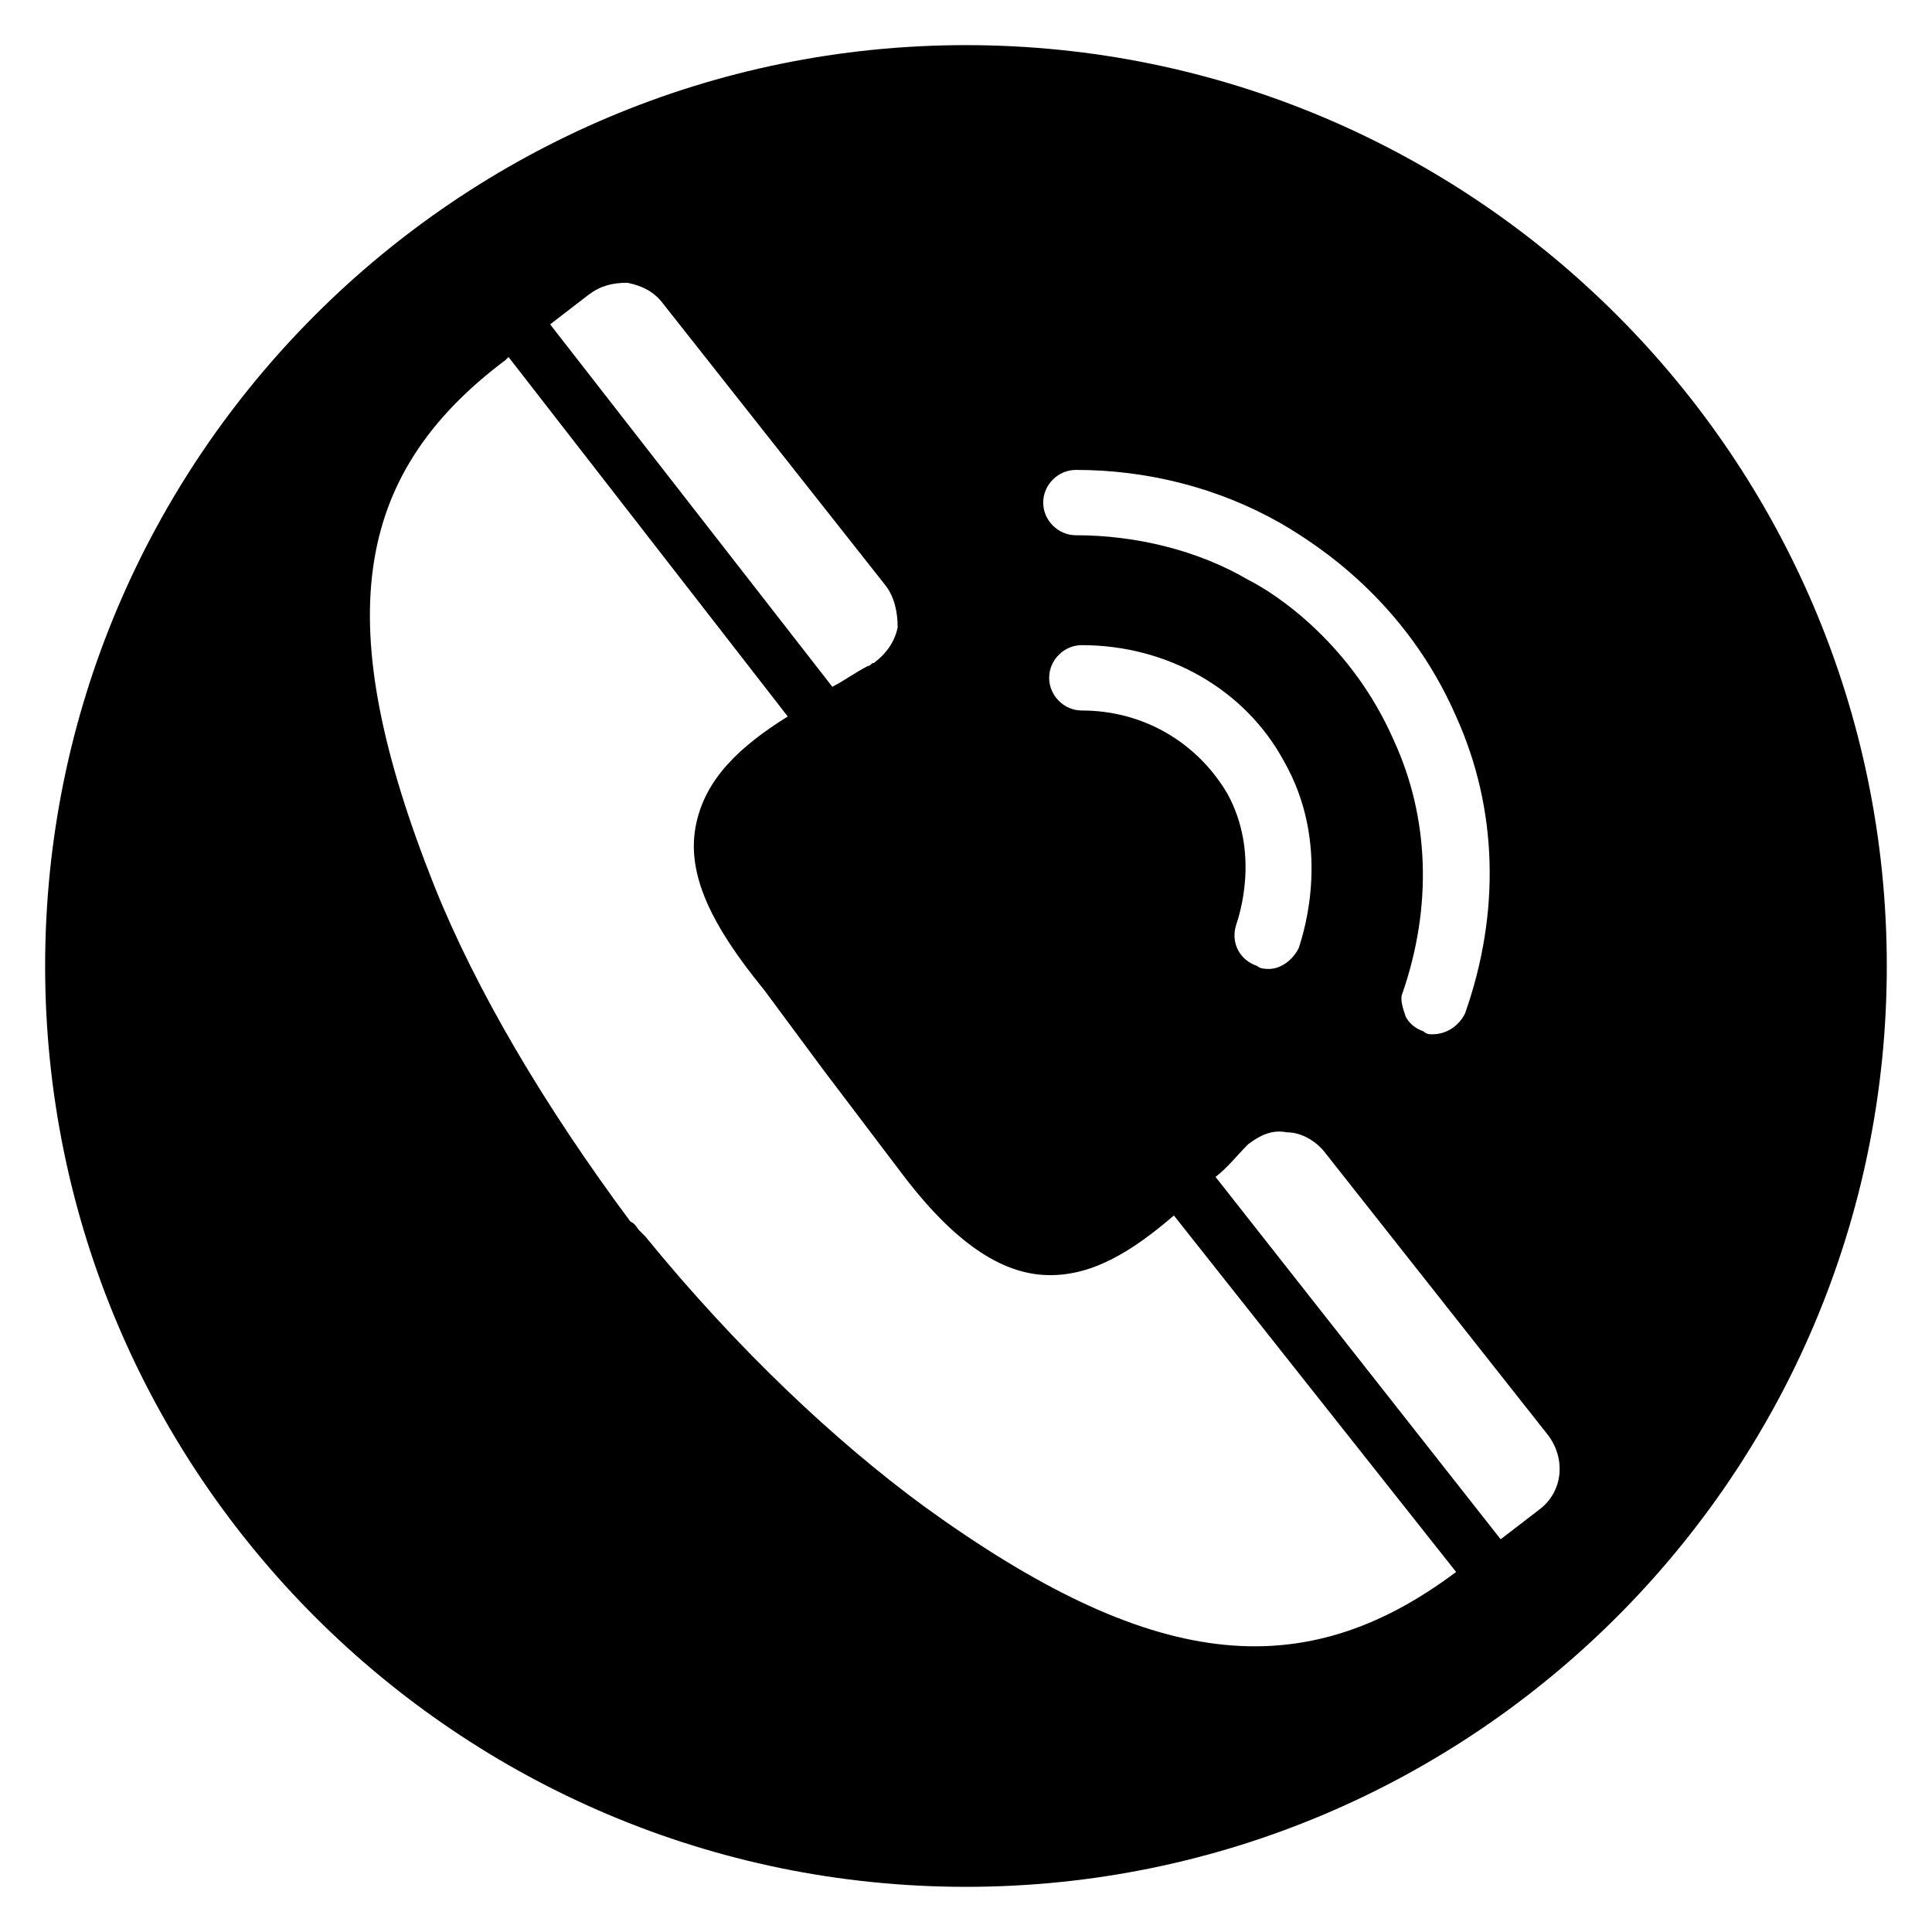 <?xml version="1.0" encoding="UTF-8"?>
<!-- Uploaded to: ICON Repo, www.iconrepo.com, Generator: ICON Repo Mixer Tools -->
<svg fill="#000000" width="800px" height="800px" version="1.1" viewBox="144 144 512 512" xmlns="http://www.w3.org/2000/svg">
 <path d="m400 155.96c-134.61 0-244.04 109.42-244.04 244.04s109.42 244.03 244.03 244.03c134.61 0 244.03-109.42 244.03-244.03 0.004-134.61-109.42-244.04-244.03-244.04zm29.125 112.57c18.895 0 37.785 4.723 54.316 14.168 9.445 5.512 33.062 20.469 46.445 51.168 11.02 24.402 11.809 51.957 2.363 78.719-1.574 3.148-4.723 5.512-8.66 5.512-0.789 0-1.574 0-2.363-0.789-2.363-0.789-3.938-2.363-4.723-3.938-0.789-2.363-1.574-4.723-0.789-6.297 7.871-22.828 7.086-46.445-2.363-66.914-11.02-25.191-30.699-38.574-38.574-42.508-13.383-7.871-29.914-11.809-45.656-11.809-4.723 0-8.66-3.938-8.66-8.66 0.004-4.715 3.941-8.652 8.664-8.652zm40.148 85.805c-7.871-13.383-22.043-22.043-38.574-22.043-4.723 0-8.66-3.938-8.66-8.66 0-4.723 3.938-8.66 8.66-8.66 22.828 0 43.297 11.809 53.531 30.699 12.594 22.043 5.512 44.871 3.938 49.594-1.574 3.148-4.723 5.512-7.871 5.512-0.789 0-2.363 0-3.148-0.789-4.723-1.574-7.086-6.297-5.512-11.02 0.785-2.356 6.293-18.887-2.363-34.633zm-169.25-132.25c3.148-2.363 6.297-3.148 10.234-3.148 3.938 0.789 7.086 2.363 9.445 5.512l59.039 74.785c2.363 3.148 3.148 7.086 3.148 11.02-0.789 3.938-3.148 7.086-6.297 9.445-0.789 0-0.789 0.789-1.574 0.789-3.148 1.574-6.297 3.938-9.445 5.512l-74.785-96.043zm229.86 338.5c-40.934 30.699-81.082 25.977-140.91-17.32-23.617-17.32-49.594-41.723-73.996-71.637l-1.574-1.57c-0.789-0.789-0.789-1.574-2.363-2.363-22.828-30.699-40.934-61.402-51.957-88.953-27.551-69.273-22.043-108.63 18.895-139.34l0.789-0.789 73.996 95.258c-12.594 7.871-22.043 16.531-24.402 29.125-2.363 12.594 3.938 25.977 18.105 43.297l15.742 21.254 19.68 25.977c13.383 18.105 25.977 27.551 38.574 28.34 12.594 0.789 23.617-6.297 34.637-15.742zm22.043-16.531-10.234 7.871-75.57-96.039c3.148-2.363 5.512-5.512 8.66-8.66 3.148-2.363 6.297-3.938 10.234-3.148 3.938 0 7.871 2.363 10.234 5.512l59.039 74.785c4.719 6.301 3.934 14.957-2.363 19.68z"/>
</svg>